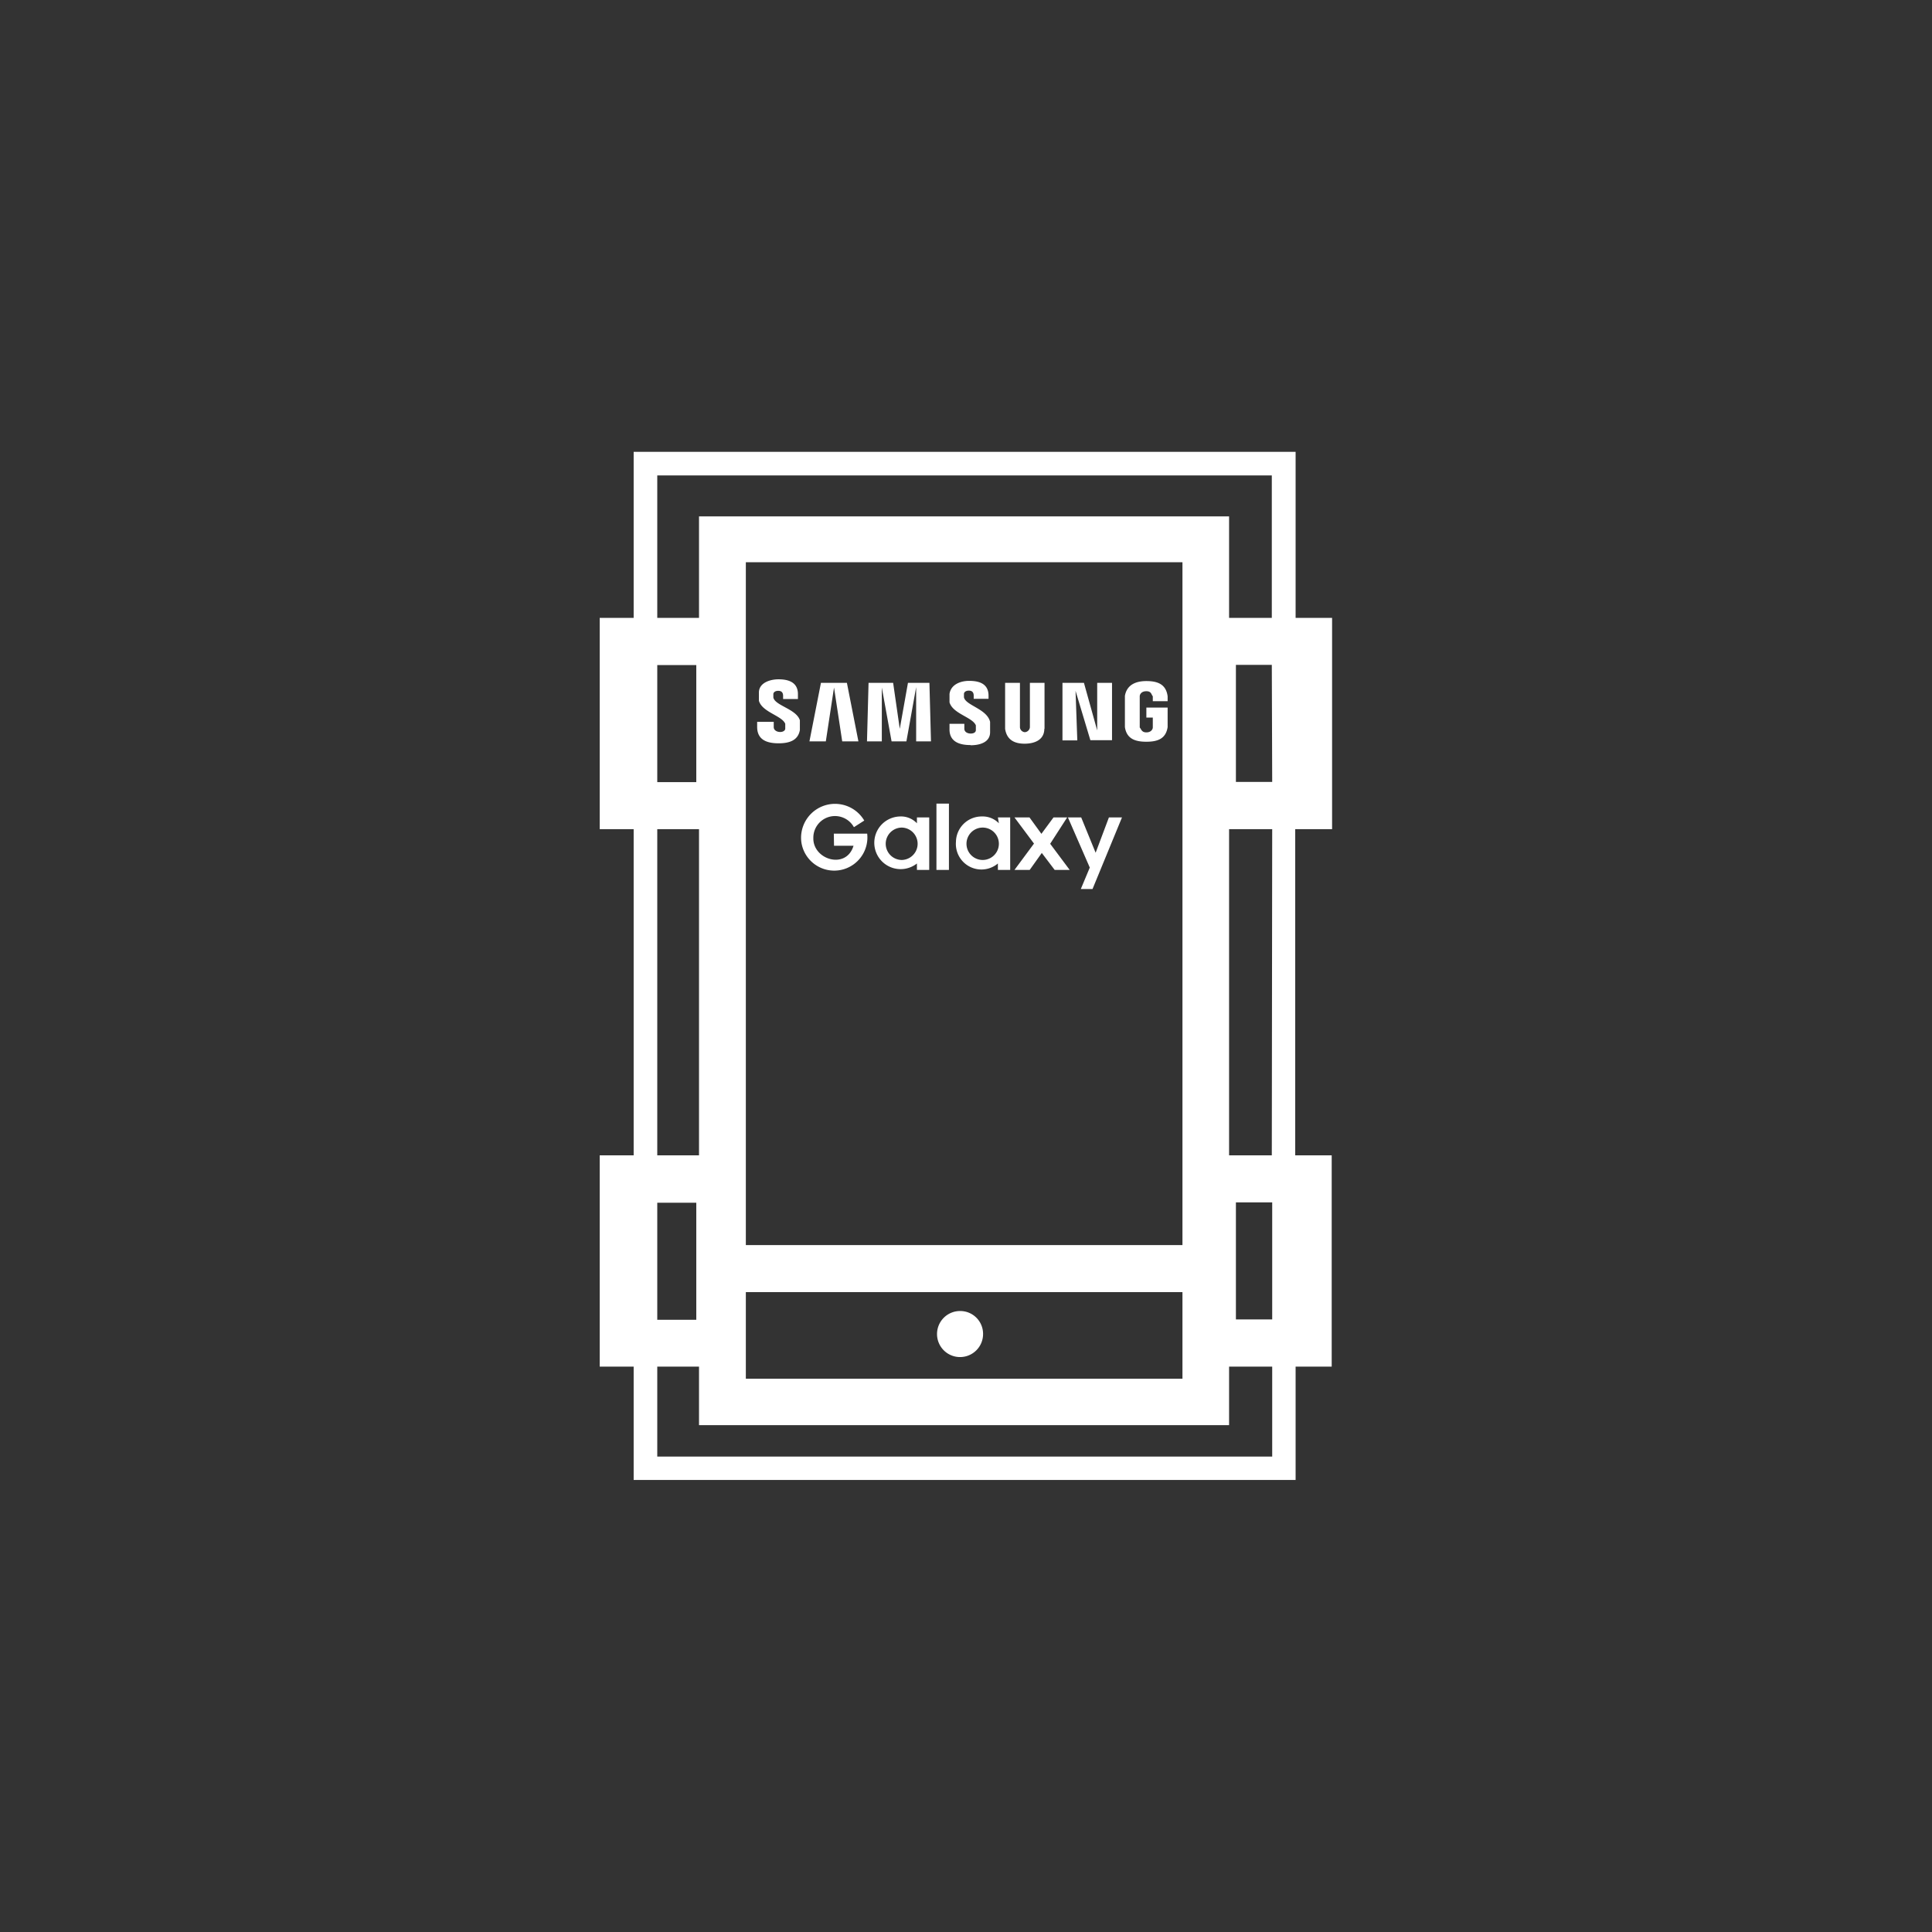 <svg id="Vrstva_1" data-name="Vrstva 1" xmlns="http://www.w3.org/2000/svg" viewBox="0 0 99.03 99.03"><rect x="0" y="0" width="99.03" height="99.03" fill="#333333" stroke="none"/><defs><style>.cls-1{fill:#ffffff;}</style></defs><title>pouzdra_mobil_samsung-galaxy</title><path class="cls-1" d="M50.39,68.37a1.18,1.18,0,1,1-1.18-1.17A1.17,1.17,0,0,1,50.39,68.37Zm16-25.87V59.22h1.87V70.05H66.41v5.81H32.48V70.05H30.74V59.22h1.74V42.5H30.74V31.67h1.74V23.16H66.41v8.51h1.87V42.5Zm-1.2-8.42H63.35v6h1.86ZM33.69,31.67h2.14v-5.2H63v5.2h2.19v-7.3H33.69Zm4.54,39H60.61V66.23H38.23Zm22.38-6.85v-35H38.23v35ZM33.69,40.09h2v-6h-2Zm0,19.13h2.14V42.5H33.69Zm0,8.43h2v-6h-2Zm31.52,2.4H63v3H35.83v-3H33.69v4.61H65.21Zm0-8.42H63.35v6h1.86Zm0-19.13H63V59.22h2.19Zm-6.45-7.59c-.51,0-1,.17-1.1.76v1.6c.09.59.51.75,1.1.75s1-.16,1.09-.75v-1H58.76v.51h.33v.51c0,.08-.08.25-.33.25s-.26-.17-.34-.25v-1.6c0-.09.08-.26.34-.26s.25.17.33.26v.25h.76v-.25C59.77,35.08,59.35,34.91,58.76,34.91Zm-19.12.84v-.17c0-.08.08-.17.25-.17s.25.09.25.26v.16h.76v-.25c0-.67-.59-.76-1-.76s-1,.17-1,.68v.42c.17.59,1.18.76,1.35,1.18v.25c0,.08-.09.17-.26.17s-.33-.09-.33-.25V37h-.85v.26c0,.67.51.84,1.1.84s1-.17,1.09-.68v-.5C40.82,36.34,39.72,36.17,39.64,35.75Zm3.11-.51L43.17,38H44l-.59-3H42.08l-.59,3h.84Zm12.38.17.76,2.53H57V35h-.76v2.44L55.56,35h-1.1v2.95h.76ZM46.54,35l-.42,2.36L45.78,35H44.52l-.08,3h.76V35.24L45.7,38h.76l.5-2.78V38h.76l-.08-3Zm7,2.36V35h-.75v2.28a.28.28,0,0,1-.26.25.27.27,0,0,1-.25-.25V35h-.76v2.36c.09.59.51.76,1,.76S53.53,37.94,53.53,37.35Zm-3.79.84c.51,0,1-.17,1-.67V37c-.16-.67-1.26-.84-1.34-1.26v-.17c0-.08.08-.17.25-.17s.25.09.25.26v.16h.76v-.16c0-.68-.59-.76-1-.76s-.93.17-1,.67V36c.17.59,1.18.76,1.35,1.18v.25c0,.09-.09.17-.26.17s-.33-.08-.33-.25V37.1h-.76v.25C48.65,38,49.15,38.19,49.74,38.19Zm-7,5.15h1c-.37,1.24-2.08.72-2.06-.39a1.11,1.11,0,0,1,2.08-.56l.53-.34a1.74,1.74,0,0,0-3.23,1.06,1.7,1.7,0,1,0,3.38-.39H42.74ZM47,41.9h.63v2.69H47v-.33a1.35,1.35,0,1,1-.86-2.41,1.12,1.12,0,0,1,.86.35Zm-.77.52a.83.83,0,0,0,0,1.66A.83.83,0,0,0,46.18,42.42ZM48,44.59h.64v-3.4H48Zm3.15-2.69h.63v2.69h-.63v-.33A1.31,1.31,0,0,1,49,43.15a1.32,1.32,0,0,1,1.34-1.3,1.15,1.15,0,0,1,.86.35Zm-.78.52a.83.83,0,0,0,0,1.66A.83.83,0,0,0,50.37,42.42Zm4.33-.52H54l-.62.84-.61-.84H52l1,1.34-1,1.35h.78l.62-.87.66.87h.77l-1-1.34Zm1.46,1.81-.74-1.81h-.68l1.12,2.57-.46,1.1H56l1.51-3.67h-.67Z"/></svg>